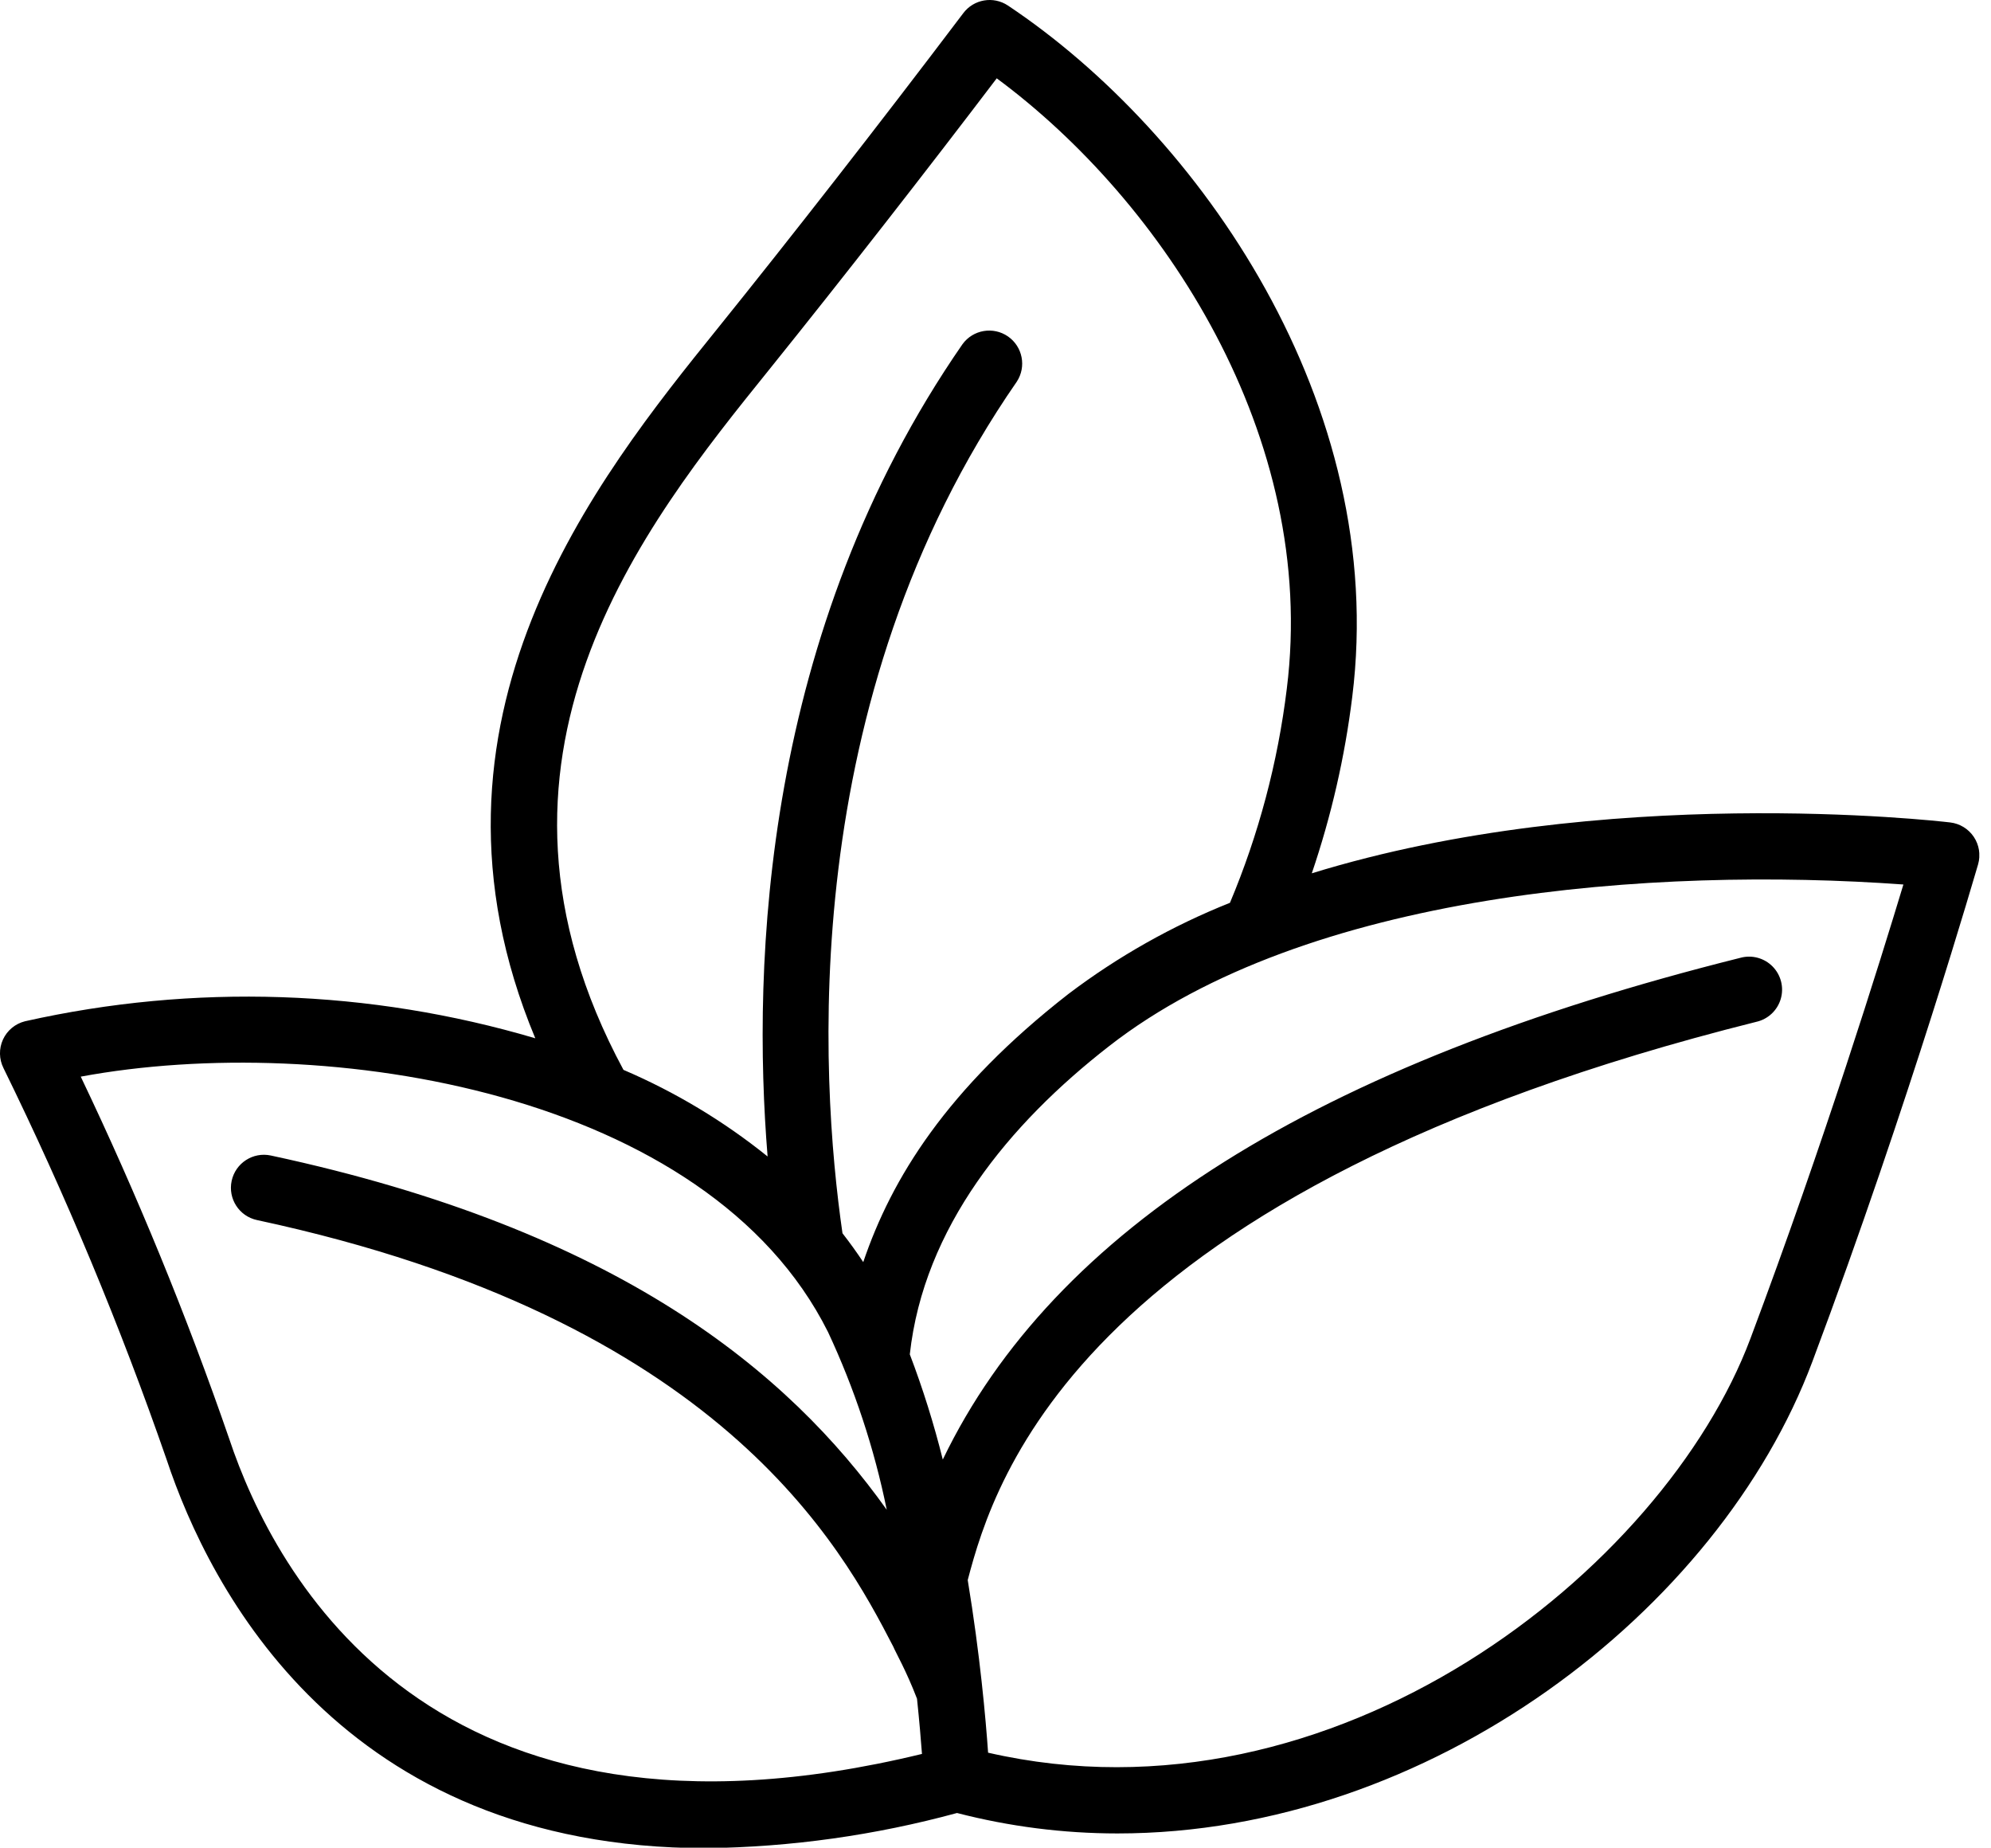<svg xmlns="http://www.w3.org/2000/svg" fill="none" viewBox="0 0 97 90" height="90" width="97">
<g clip-path="url(#clip0_329_2)">
<path fill="black" d="M95.01 40.061C94.275 39.974 78.135 38.152 63.91 42.539C64.858 39.751 65.519 36.873 65.88 33.949C67.661 19.683 58.434 6.49 49.106 0.27C48.397 -0.203 47.441 -0.04 46.929 0.643C42.736 6.189 38.424 11.7 34.959 16.001C29.107 23.257 19.607 35.057 26.079 50.575C17.998 48.186 9.441 47.901 1.218 49.746C0.745 49.864 0.35 50.19 0.146 50.633C-0.058 51.077 -0.049 51.589 0.169 52.025C3.204 58.216 5.859 64.586 8.119 71.1C10.209 77.384 16.637 90.024 34.411 90.024C38.538 89.972 42.642 89.396 46.625 88.311C49.177 88.971 51.803 89.306 54.439 89.307C69.667 89.307 83.744 78.467 88.297 66.325C93.084 53.555 96.332 42.208 96.373 42.096C96.501 41.642 96.424 41.155 96.162 40.764C95.899 40.372 95.478 40.115 95.01 40.061ZM37.463 18.018C41.214 13.357 45.251 8.172 48.56 3.815C56.65 9.797 64.228 21.262 62.692 33.547C62.254 37.135 61.322 40.645 59.922 43.976C57.11 45.097 54.461 46.592 52.047 48.42C46.125 53.036 43.435 57.406 42.057 61.477C41.736 60.994 41.399 60.528 41.045 60.072C39.954 52.518 38.774 34.133 49.536 18.593C50.015 17.864 49.825 16.885 49.108 16.388C48.39 15.892 47.407 16.058 46.893 16.764C37.162 30.814 36.633 46.956 37.397 56.332C35.26 54.612 32.898 53.192 30.375 52.113C22.206 36.955 31.368 25.575 37.463 18.018ZM11.167 70.083C9.09 64.071 6.675 58.182 3.934 52.443C15.864 50.23 34.486 53.172 40.34 64.882C41.632 67.645 42.593 70.552 43.202 73.541C38.411 66.819 30.139 59.916 13.195 56.285C12.327 56.099 11.472 56.652 11.286 57.52C11.099 58.388 11.652 59.243 12.52 59.429C35.102 64.268 41.007 75.349 43.523 80.214C43.626 80.473 44.142 81.355 44.676 82.744C44.79 83.832 44.867 84.753 44.918 85.434C21.038 91.231 13.37 76.695 11.167 70.083ZM85.28 65.2C81.063 76.45 65.03 89.248 48.139 85.373C48.025 83.731 47.747 80.598 47.147 76.965C48.459 71.969 52.692 58 85.568 49.773C86.136 49.645 86.591 49.219 86.756 48.66C86.921 48.101 86.77 47.496 86.362 47.08C85.954 46.664 85.352 46.501 84.79 46.655C64.125 51.821 51.348 59.85 45.932 71.095C45.499 69.356 44.963 67.645 44.325 65.97C45.005 59.797 49.147 54.759 54.032 50.959C63.656 43.449 80.595 42.204 92.732 43.084C91.607 46.802 88.886 55.588 85.28 65.2Z"></path>
</g>
<defs>
<clipPath id="clip0_329_2">
<rect fill="white" height="90" width="96.429"></rect>
</clipPath>
</defs>
</svg>
